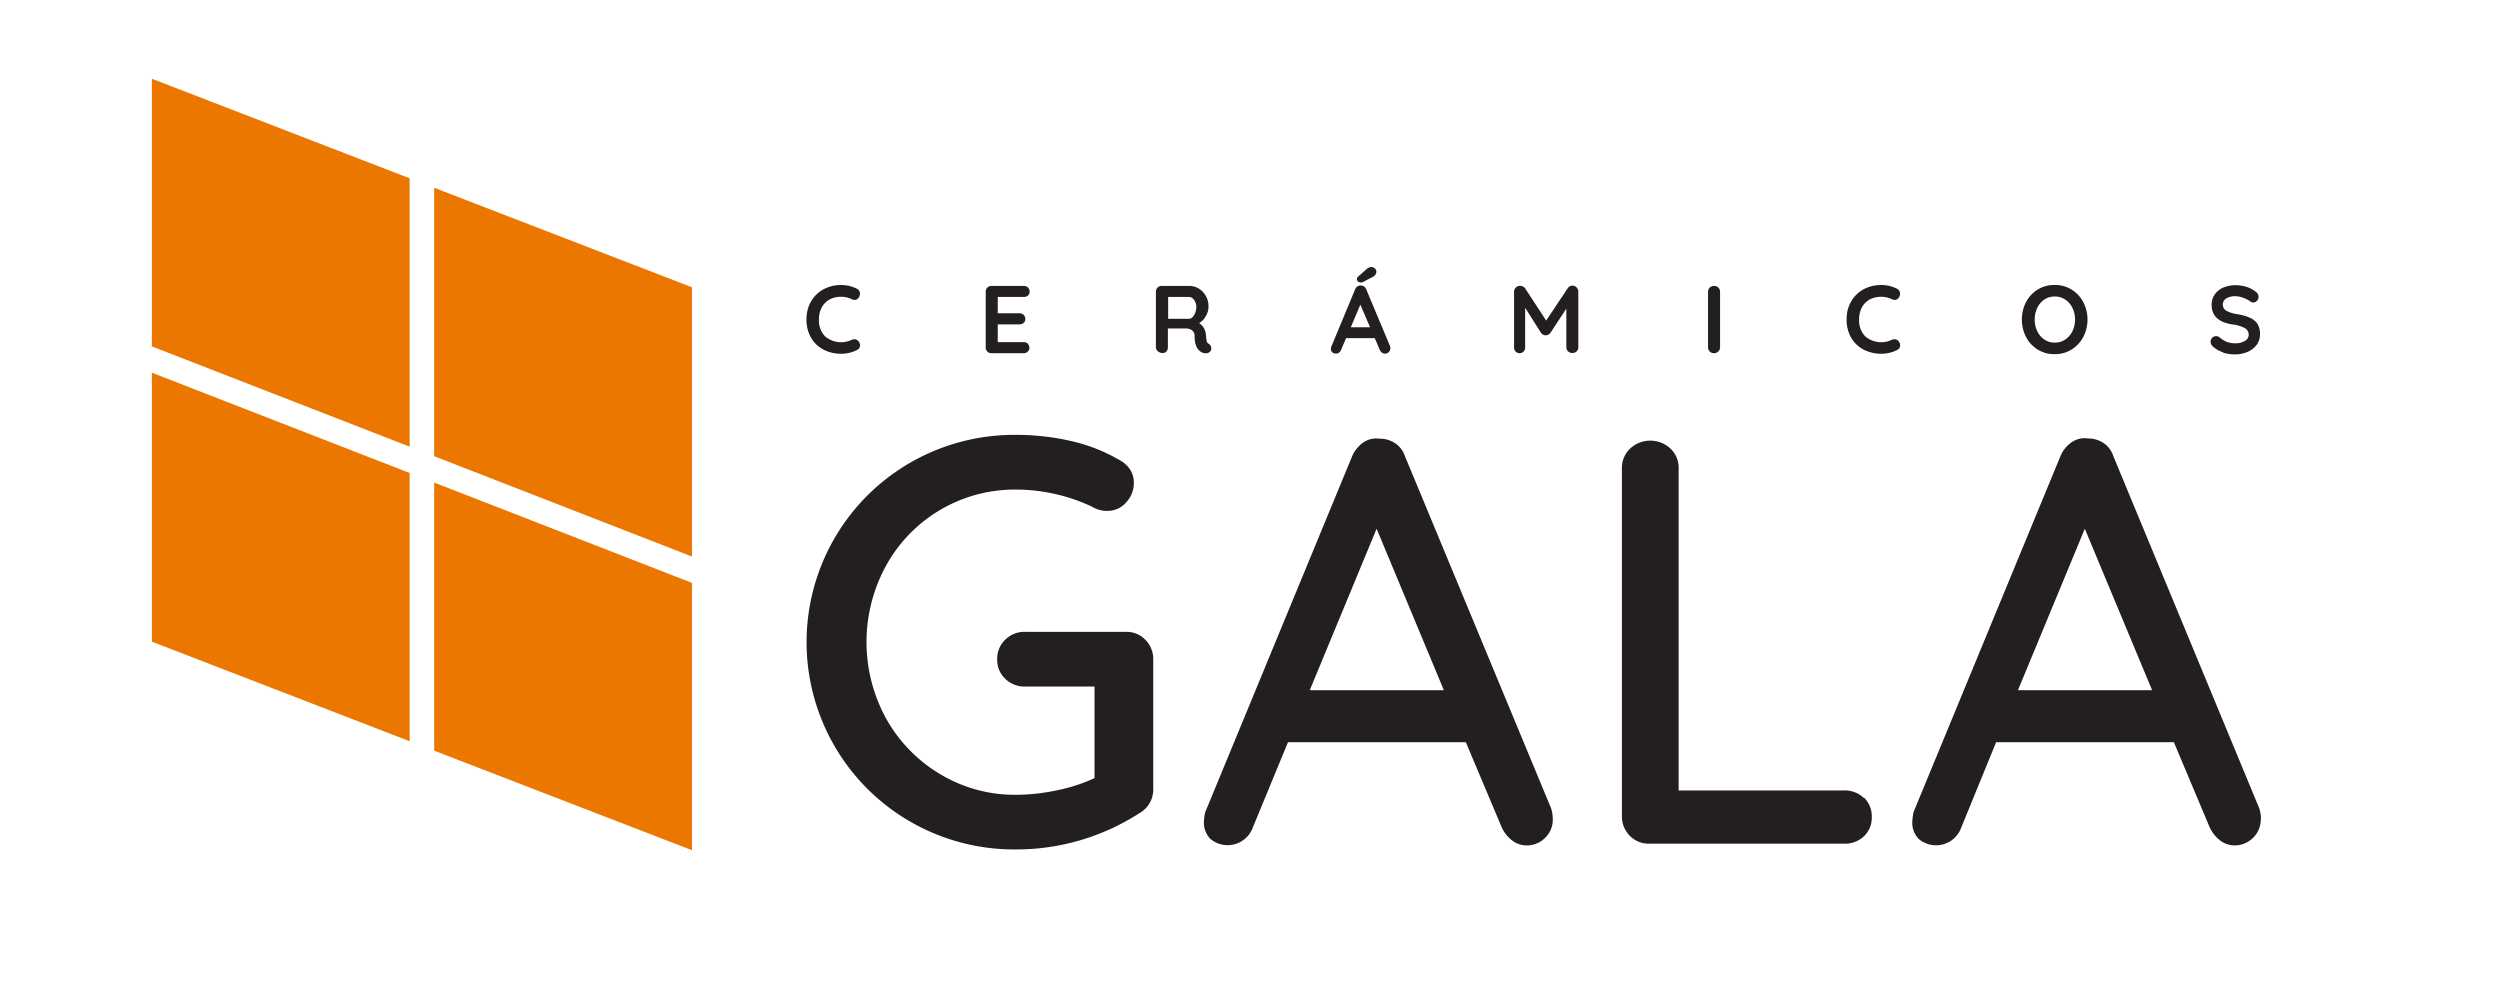 <svg xmlns="http://www.w3.org/2000/svg" xmlns:xlink="http://www.w3.org/1999/xlink" id="Layer_1" data-name="Layer 1" viewBox="0 0 442.32 175"><defs><style>.cls-1{fill:none;}.cls-2{clip-path:url(#clip-path);}.cls-3{fill:#231f20;}.cls-4{fill:#ec7700;}</style><clipPath id="clip-path"><rect class="cls-1" x="-16" y="-27.69" width="458.32" height="218.69"></rect></clipPath></defs><title>ceramicos_gala_logo</title><g class="cls-2"><path class="cls-3" d="M202.67,113.21a4.82,4.82,0,0,1,1.37,3.46v22.92a4.78,4.78,0,0,1-2.44,4.28,40.18,40.18,0,0,1-21.8,6.42,36.84,36.84,0,0,1-18.7-4.89,36.66,36.66,0,0,1,0-63.57,36.84,36.84,0,0,1,18.7-4.89,43,43,0,0,1,9.83,1.12,30,30,0,0,1,8.5,3.37A5,5,0,0,1,200,83.16a4.33,4.33,0,0,1,.61,2.24,5,5,0,0,1-1.38,3.51,4.34,4.34,0,0,1-3.31,1.48,4.88,4.88,0,0,1-2.65-.71,31.72,31.72,0,0,0-13.44-3.06,26,26,0,0,0-23,13.35,28.13,28.13,0,0,0,0,27.25A26.31,26.31,0,0,0,166.4,137a25.58,25.58,0,0,0,13.4,3.62,35.19,35.19,0,0,0,7.28-.81,29.63,29.63,0,0,0,6.57-2.14v-16.2H181.32a4.82,4.82,0,0,1-3.46-1.37,4.57,4.57,0,0,1-1.43-3.42,4.66,4.66,0,0,1,1.43-3.51,4.78,4.78,0,0,1,3.46-1.38h17.93a4.57,4.57,0,0,1,3.42,1.43"></path><path class="cls-3" d="M274.73,144.89a4.44,4.44,0,0,1-1.37,3.36,4.51,4.51,0,0,1-3.21,1.33,4.26,4.26,0,0,1-2.6-.87,6.14,6.14,0,0,1-1.88-2.39l-6.32-15H227.88l-6.22,15.08a4.74,4.74,0,0,1-7.54,2A4.17,4.17,0,0,1,213,145.4a12.08,12.08,0,0,1,.21-1.63l26-63a5.74,5.74,0,0,1,2-2.49,4.06,4.06,0,0,1,2.9-.66,4.85,4.85,0,0,1,2.75.81,4.47,4.47,0,0,1,1.74,2.34L274.43,143a6.25,6.25,0,0,1,.3,1.94m-43-22.82h23.73L243.56,93.55Z"></path><path class="cls-3" d="M329.79,141.12a4.58,4.58,0,0,1,1.38,3.46,4.49,4.49,0,0,1-1.38,3.37,4.84,4.84,0,0,1-3.51,1.32H291.85a4.65,4.65,0,0,1-3.52-1.43,4.82,4.82,0,0,1-1.37-3.46V82.85a4.67,4.67,0,0,1,1.43-3.46,5.22,5.22,0,0,1,7.18,0A4.63,4.63,0,0,1,297,82.85v57h29.24a4.84,4.84,0,0,1,3.51,1.32"></path><path class="cls-3" d="M400,144.89a4.63,4.63,0,0,1-4.58,4.69,4.24,4.24,0,0,1-2.6-.87,6.25,6.25,0,0,1-1.89-2.39l-6.31-15H353.17L347,146.42a4.74,4.74,0,0,1-7.54,2,4.13,4.13,0,0,1-1.12-3.06,13.32,13.32,0,0,1,.2-1.63l26-63a5.6,5.6,0,0,1,2-2.49,4,4,0,0,1,2.9-.66,4.88,4.88,0,0,1,2.75.81,4.45,4.45,0,0,1,1.73,2.34L399.72,143a6,6,0,0,1,.31,1.94m-43-22.82h23.74L368.86,93.55Z"></path><path class="cls-3" d="M152.15,52a1.17,1.17,0,0,1-.26.7.83.83,0,0,1-.7.36,1.23,1.23,0,0,1-.57-.16,4.23,4.23,0,0,0-1.81-.39,4.17,4.17,0,0,0-2.07.5,3.48,3.48,0,0,0-1.36,1.41,4.41,4.41,0,0,0-.48,2.09,4,4,0,0,0,1.08,3,4.38,4.38,0,0,0,4.64.65,1.35,1.35,0,0,1,.54-.14,1,1,0,0,1,.75.37,1.11,1.11,0,0,1,.25.7.9.9,0,0,1-.13.49.87.87,0,0,1-.39.34,6.17,6.17,0,0,1-2.83.67,6.69,6.69,0,0,1-3.06-.71,5.35,5.35,0,0,1-2.22-2.08,6.29,6.29,0,0,1-.84-3.33,6.17,6.17,0,0,1,.79-3.11,5.68,5.68,0,0,1,2.19-2.16,6.43,6.43,0,0,1,3.14-.77,6.09,6.09,0,0,1,2.81.66.93.93,0,0,1,.53.87"></path><path class="cls-3" d="M181.84,60.83a1,1,0,0,1,.29.69.91.91,0,0,1-.29.69,1,1,0,0,1-.74.28h-5.7a1,1,0,0,1-1-1V51.62a1,1,0,0,1,.3-.74,1,1,0,0,1,.74-.29h5.7a1,1,0,0,1,.74.28,1,1,0,0,1,.29.72.88.88,0,0,1-.29.69,1.08,1.08,0,0,1-.74.26h-4.61v2.89h3.84a1,1,0,0,1,.74.28,1,1,0,0,1,.3.72.88.88,0,0,1-.29.69,1,1,0,0,1-.75.27h-3.84v3.14h4.61a1,1,0,0,1,.74.3"></path><path class="cls-3" d="M214.19,61.18a1,1,0,0,1,.12.46.86.86,0,0,1-.2.56,1,1,0,0,1-.78.3,1.6,1.6,0,0,1-.75-.18c-.82-.47-1.22-1.41-1.22-2.84a1.26,1.26,0,0,0-.4-1,1.67,1.67,0,0,0-1.15-.36h-3.18v3.3a1.08,1.08,0,0,1-.25.75.81.81,0,0,1-.65.29,1.33,1.33,0,0,1-.86-.3.93.93,0,0,1-.36-.74V51.62a1,1,0,0,1,.29-.74,1,1,0,0,1,.74-.29h4.9a3.19,3.19,0,0,1,1.66.47,3.5,3.5,0,0,1,1.25,1.31,3.69,3.69,0,0,1,.47,1.87,3.28,3.28,0,0,1-.46,1.66,3.5,3.5,0,0,1-1.19,1.28,2.61,2.61,0,0,1,1.18,2,3.27,3.27,0,0,1,.05.53,5.45,5.45,0,0,0,.13.75.56.56,0,0,0,.31.35,1,1,0,0,1,.35.36M211,56.11a2.14,2.14,0,0,0,.47-.77,2.8,2.8,0,0,0,.19-1.05,2,2,0,0,0-.19-.87,1.75,1.75,0,0,0-.47-.64.92.92,0,0,0-.6-.24h-3.72V56.4h3.72a.85.85,0,0,0,.6-.29"></path><path class="cls-3" d="M246,61.57a1,1,0,0,1-.29.72.9.9,0,0,1-.66.28.89.89,0,0,1-.55-.18,1.25,1.25,0,0,1-.39-.51l-.88-2.06h-5.07l-.88,2.07a1,1,0,0,1-.37.5,1,1,0,0,1-1.2-.06.84.84,0,0,1-.23-.64.93.93,0,0,1,.05-.32l4.23-10.17a1.15,1.15,0,0,1,.41-.53.92.92,0,0,1,.61-.15,1,1,0,0,1,.57.18,1,1,0,0,1,.38.5l4.19,10a1.29,1.29,0,0,1,.08.41m-7-3.71h3.4l-1.72-4Zm1.28-8.09a.56.56,0,0,1-.2-.44.64.64,0,0,1,.24-.46l1.46-1.29a1.36,1.36,0,0,1,.84-.38.94.94,0,0,1,.61.24.76.76,0,0,1,.29.6,1,1,0,0,1-.16.5,1.24,1.24,0,0,1-.47.4l-1.7.9a.73.73,0,0,1-.39.1.77.77,0,0,1-.52-.17"></path><path class="cls-3" d="M278.94,50.87a1,1,0,0,1,.31.74v9.84a1,1,0,0,1-1.05,1,1.06,1.06,0,0,1-.77-.29,1,1,0,0,1-.3-.75V54.6l-2.81,4.28a1.23,1.23,0,0,1-.39.33.69.69,0,0,1-.46.11.67.67,0,0,1-.44-.11,1.23,1.23,0,0,1-.39-.33l-2.8-4.43v7a1,1,0,0,1-.28.75,1,1,0,0,1-1.41,0,1.07,1.07,0,0,1-.27-.74V51.61a1,1,0,0,1,.32-.73,1,1,0,0,1,.75-.31,1.07,1.07,0,0,1,.51.13.91.91,0,0,1,.39.33l3.71,5.69L277.37,51a1,1,0,0,1,.36-.33.93.93,0,0,1,.47-.13,1,1,0,0,1,.74.3"></path><path class="cls-3" d="M304,62.19a1,1,0,0,1-.74.3,1,1,0,0,1-.76-.3,1,1,0,0,1-.3-.74V51.62a1,1,0,0,1,.31-.74,1.09,1.09,0,0,1,.78-.29,1,1,0,0,1,.73.29,1,1,0,0,1,.31.74v9.83a1,1,0,0,1-.33.74"></path><path class="cls-3" d="M336.17,52a1.15,1.15,0,0,1-.25.7.86.86,0,0,1-.7.36,1.27,1.27,0,0,1-.58-.16,4.47,4.47,0,0,0-3.88.11,3.55,3.55,0,0,0-1.36,1.41,4.53,4.53,0,0,0-.47,2.09,4,4,0,0,0,1.08,3,4.36,4.36,0,0,0,4.63.65,1.39,1.39,0,0,1,.55-.14.91.91,0,0,1,.74.37,1.13,1.13,0,0,1,.26.7.91.91,0,0,1-.14.49.87.87,0,0,1-.39.34,6.1,6.1,0,0,1-2.82.67,6.69,6.69,0,0,1-3.06-.71,5.44,5.44,0,0,1-2.23-2.08,6.38,6.38,0,0,1-.83-3.33,6.07,6.07,0,0,1,.79-3.11,5.66,5.66,0,0,1,2.18-2.16,6.44,6.44,0,0,1,3.15-.77,6,6,0,0,1,2.8.66.93.93,0,0,1,.53.87"></path><path class="cls-3" d="M368.59,59.62a5.68,5.68,0,0,1-2.07,2.22,5.43,5.43,0,0,1-3,.82,5.48,5.48,0,0,1-3-.82,5.66,5.66,0,0,1-2.06-2.22,6.8,6.8,0,0,1,0-6.17,5.79,5.79,0,0,1,2.06-2.22,5.56,5.56,0,0,1,3-.81,5.51,5.51,0,0,1,3,.81,5.82,5.82,0,0,1,2.07,2.22,6.72,6.72,0,0,1,0,6.17m-1.92-5.15A3.67,3.67,0,0,0,365.39,53a3.22,3.22,0,0,0-1.83-.54,3.34,3.34,0,0,0-1.85.53,3.67,3.67,0,0,0-1.25,1.47,4.63,4.63,0,0,0-.46,2.08,4.56,4.56,0,0,0,.46,2.07,3.67,3.67,0,0,0,1.25,1.47,3.27,3.27,0,0,0,1.85.54,3.16,3.16,0,0,0,1.83-.55,3.67,3.67,0,0,0,1.28-1.47,4.49,4.49,0,0,0,.46-2.06,4.56,4.56,0,0,0-.46-2.07"></path><path class="cls-3" d="M393.36,62.35a5,5,0,0,1-1.79-1,1.21,1.21,0,0,1-.46-.9,1,1,0,0,1,.29-.69,1,1,0,0,1,.7-.29,1,1,0,0,1,.58.2,5.06,5.06,0,0,0,1.32.82,4.16,4.16,0,0,0,1.53.25,3.08,3.08,0,0,0,1.64-.42,1.25,1.25,0,0,0,.69-1.06,1.34,1.34,0,0,0-.68-1.2,6,6,0,0,0-2.16-.65q-3.72-.54-3.72-3.47a3.17,3.17,0,0,1,.56-1.86,3.61,3.61,0,0,1,1.53-1.21,5.58,5.58,0,0,1,2.16-.41,6.38,6.38,0,0,1,2,.32,5.1,5.1,0,0,1,1.57.85,1.12,1.12,0,0,1,.49.9,1,1,0,0,1-.29.69.91.91,0,0,1-.68.3.72.72,0,0,1-.46-.16,4.63,4.63,0,0,0-1.23-.65,4.07,4.07,0,0,0-1.42-.3,3,3,0,0,0-1.66.4,1.27,1.27,0,0,0,0,2.15,5.47,5.47,0,0,0,1.9.61,9.58,9.58,0,0,1,2.33.66,3,3,0,0,1,1.32,1.09,3.36,3.36,0,0,1,.44,1.82,3.06,3.06,0,0,1-.6,1.88,3.86,3.86,0,0,1-1.61,1.24,5.38,5.38,0,0,1-2.16.44,6.89,6.89,0,0,1-2.17-.31"></path><polygon class="cls-4" points="76.82 85.38 76.82 132.82 122.43 150.43 122.43 103.13 76.82 85.38"></polygon><polygon class="cls-4" points="72.48 31.55 26.87 13.93 26.87 61.29 72.48 79.03 72.48 31.55"></polygon><polygon class="cls-4" points="122.43 98.47 122.43 50.83 76.82 33.22 76.82 80.72 122.43 98.47"></polygon><polygon class="cls-4" points="26.87 65.94 26.87 113.53 72.48 131.15 72.48 83.69 26.87 65.94"></polygon></g></svg>